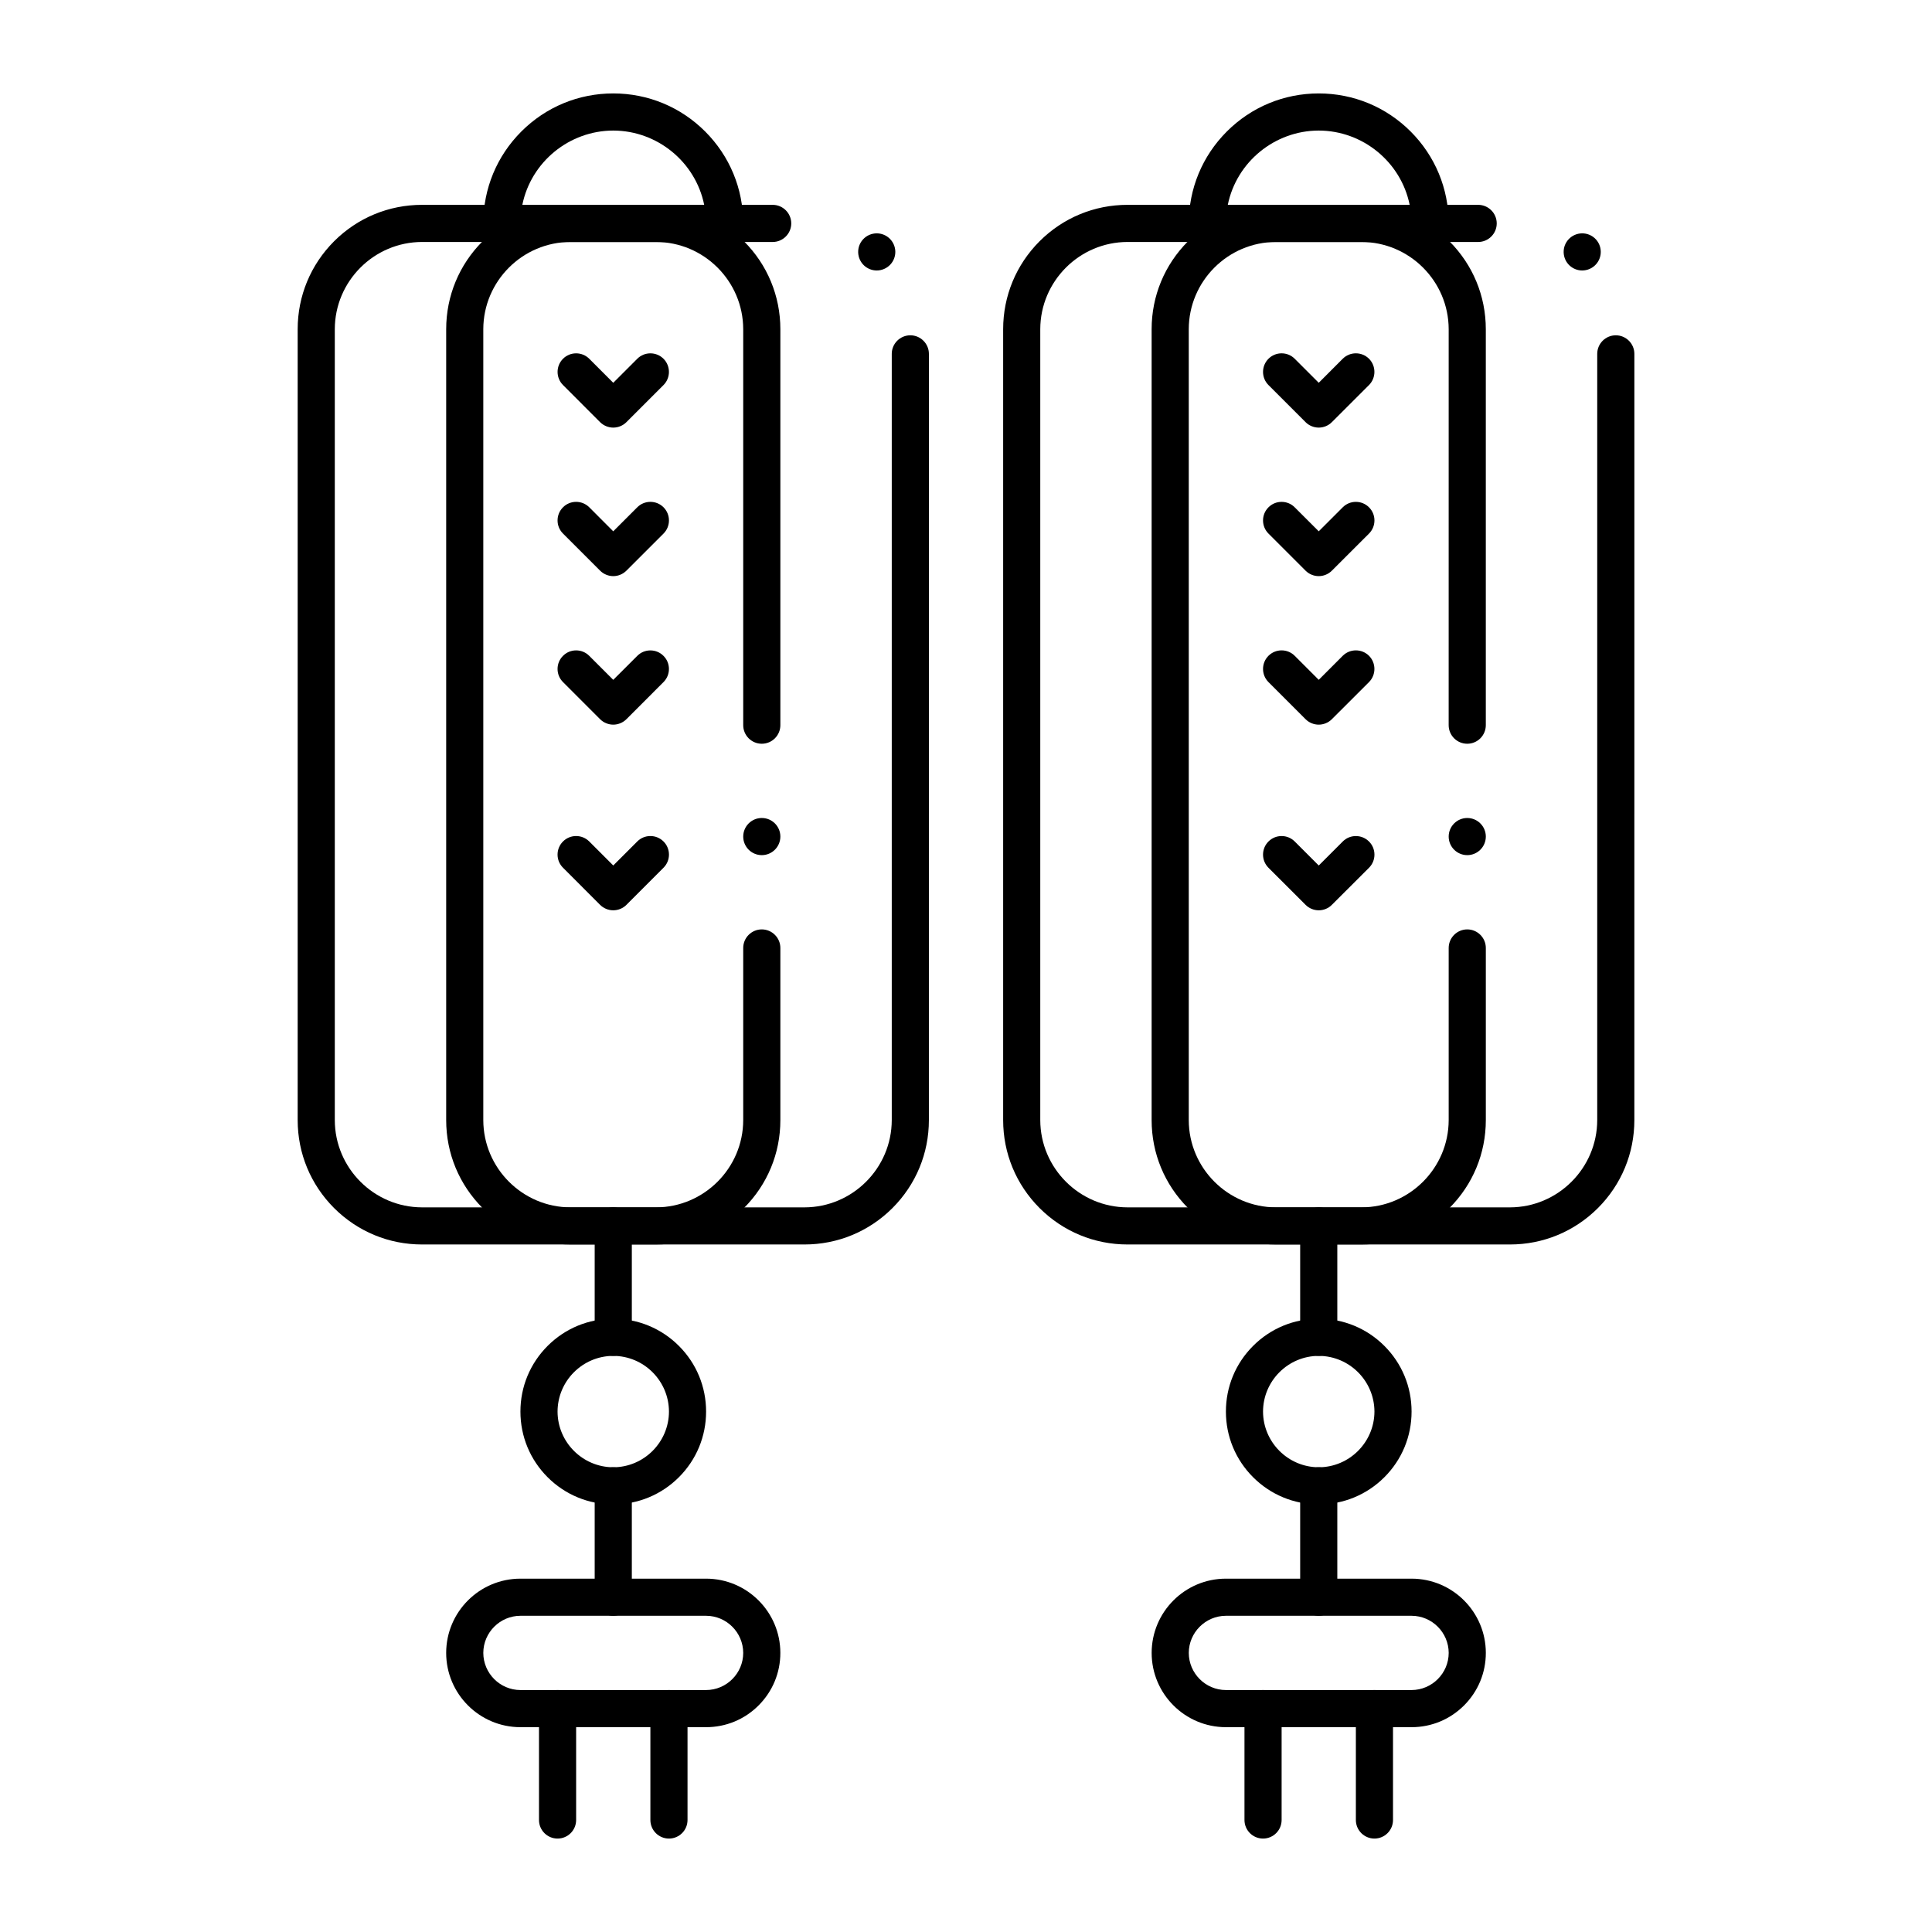 <?xml version="1.0" encoding="UTF-8"?>
<!-- Uploaded to: SVG Repo, www.svgrepo.com, Generator: SVG Repo Mixer Tools -->
<svg fill="#000000" width="800px" height="800px" version="1.1" viewBox="144 144 512 512" xmlns="http://www.w3.org/2000/svg">
 <g>
  <path d="m508.24 631.24c-2.715 0-4.922-2.203-4.922-4.922v-29.52c0-2.715 2.203-4.922 4.922-4.922 2.715 0 4.922 2.203 4.922 4.922v29.52c0 2.719-2.207 4.922-4.922 4.922z"/>
  <path d="m478.72 631.24c-2.715 0-4.922-2.203-4.922-4.922v-29.52c0-2.715 2.203-4.922 4.922-4.922 2.715 0 4.922 2.203 4.922 4.922v29.52c0 2.719-2.207 4.922-4.922 4.922z"/>
  <path d="m544.16 473.8h-101.35c-8.809 0-17.082-3.434-23.312-9.652-6.219-6.231-9.652-14.504-9.652-23.309v-209.59c0-8.809 3.434-17.082 9.652-23.312 6.231-6.219 14.504-9.652 23.312-9.652h92.918c2.707 0 4.922 2.203 4.922 4.922 0 2.715-2.215 4.922-4.922 4.922l-92.922-0.004c-12.723 0.02-23.105 10.391-23.125 23.125v209.59c0.02 12.723 10.398 23.102 23.125 23.125h101.35c12.723-0.02 23.102-10.402 23.125-23.125v-203.06c0-2.707 2.203-4.922 4.922-4.922 2.715 0 4.922 2.215 4.922 4.922l-0.004 203.06c0 8.809-3.434 17.082-9.652 23.309-6.231 6.219-14.504 9.652-23.309 9.652zm19.148-258.12c-1.25 0-2.449-0.473-3.367-1.328-0.957-0.895-1.504-2.117-1.555-3.426-0.039-1.32 0.422-2.566 1.328-3.531 0.926-0.992 2.234-1.555 3.59-1.555 1.25 0 2.438 0.473 3.356 1.32 1.988 1.859 2.086 4.981 0.234 6.957-0.922 0.992-2.231 1.562-3.586 1.562z"/>
  <path d="m504.79 473.8h-22.633c-8.809 0-17.082-3.434-23.312-9.652-6.219-6.231-9.652-14.504-9.652-23.309v-209.59c0-8.809 3.434-17.082 9.652-23.312 6.231-6.219 14.504-9.652 23.312-9.652h22.633c8.809 0 17.082 3.434 23.309 9.652 6.223 6.231 9.656 14.504 9.656 23.312v104.93c0 2.715-2.203 4.922-4.922 4.922-2.715 0-4.922-2.203-4.922-4.922l0.004-104.93c-0.02-12.734-10.402-23.105-23.125-23.125h-22.633c-12.734 0.02-23.105 10.391-23.125 23.125v209.59c0.02 12.723 10.391 23.102 23.125 23.125h22.633c12.723-0.02 23.102-10.402 23.125-23.125v-45.617c0-2.707 2.203-4.922 4.922-4.922 2.715 0 4.922 2.215 4.922 4.922v45.617c0 8.809-3.434 17.082-9.652 23.309-6.234 6.219-14.508 9.652-23.316 9.652zm28.047-103.18c-2.715 0-4.922-2.203-4.922-4.922 0-2.707 2.203-4.922 4.922-4.922 2.715 0 4.922 2.215 4.922 4.922-0.004 2.715-2.207 4.922-4.922 4.922z"/>
  <path d="m523 208.12h-59.039c-1.301 0-2.559-0.523-3.484-1.445-0.918-0.914-1.438-2.176-1.438-3.473 0-9.199 3.582-17.852 10.086-24.355s15.152-10.086 24.355-10.086c9.199 0 17.852 3.582 24.355 10.086 6.5 6.504 10.082 15.152 10.082 24.355 0 1.309-0.512 2.547-1.438 3.473-0.934 0.934-2.172 1.445-3.481 1.445zm-53.621-9.84h48.195c-2.32-11.387-12.449-19.66-24.098-19.68-11.648 0.02-21.773 8.297-24.098 19.68z"/>
  <path d="m493.48 542.68c-6.574 0-12.754-2.559-17.398-7.203-4.644-4.644-7.203-10.824-7.203-17.398s2.559-12.754 7.203-17.398c4.644-4.644 10.824-7.203 17.398-7.203s12.754 2.559 17.398 7.203c4.644 4.644 7.203 10.824 7.203 17.398s-2.559 12.754-7.203 17.398c-4.644 4.644-10.828 7.203-17.398 7.203zm0-39.359c-8.129 0.02-14.742 6.633-14.762 14.762 0.02 8.117 6.633 14.738 14.762 14.762 8.117-0.02 14.738-6.641 14.762-14.762-0.023-8.133-6.644-14.742-14.762-14.762z"/>
  <path d="m518.08 601.72h-49.199c-10.855 0-19.68-8.836-19.68-19.68 0-10.855 8.828-19.68 19.68-19.68h49.199c10.844 0 19.68 8.828 19.68 19.68 0 5.254-2.047 10.191-5.766 13.914-3.719 3.719-8.66 5.766-13.914 5.766zm-49.199-29.52c-5.41 0.012-9.832 4.43-9.84 9.84 0.012 5.41 4.43 9.832 9.84 9.84h49.199c5.41-0.012 9.832-4.43 9.84-9.84-0.012-5.41-4.43-9.832-9.84-9.84z"/>
  <path d="m493.48 572.2c-2.715 0-4.922-2.203-4.922-4.922v-29.52c0-2.715 2.203-4.922 4.922-4.922 2.715 0 4.922 2.203 4.922 4.922v29.52c-0.004 2.719-2.207 4.922-4.922 4.922z"/>
  <path d="m493.48 503.32c-2.715 0-4.922-2.203-4.922-4.922v-29.52c0-2.715 2.203-4.922 4.922-4.922 2.715 0 4.922 2.203 4.922 4.922v29.52c-0.004 2.715-2.207 4.922-4.922 4.922z"/>
  <path d="m493.48 257.32c-1.301 0-2.566-0.523-3.484-1.438l-9.84-9.84c-0.926-0.934-1.438-2.164-1.438-3.484 0-1.309 0.512-2.547 1.438-3.484 0.934-0.926 2.164-1.438 3.484-1.438 1.309 0 2.547 0.512 3.473 1.438l6.367 6.367 6.356-6.367c0.934-0.926 2.164-1.438 3.484-1.438 1.32 0 2.547 0.512 3.484 1.438 1.906 1.918 1.906 5.047 0 6.965l-9.852 9.84c-0.914 0.922-2.184 1.441-3.473 1.441z"/>
  <path d="m493.48 296.68c-1.301 0-2.566-0.523-3.484-1.438l-9.84-9.84c-0.926-0.934-1.438-2.164-1.438-3.484 0-1.309 0.512-2.547 1.438-3.473 0.934-0.934 2.164-1.445 3.484-1.445 1.309 0 2.547 0.512 3.473 1.445l6.367 6.356 6.356-6.356c0.934-0.934 2.164-1.445 3.484-1.445 1.32 0 2.547 0.512 3.484 1.445 0.926 0.926 1.438 2.156 1.438 3.473 0 1.32-0.512 2.547-1.438 3.484l-9.852 9.84c-0.914 0.914-2.176 1.438-3.473 1.438z"/>
  <path d="m493.48 336.04c-1.301 0-2.566-0.523-3.484-1.438l-9.84-9.84c-0.926-0.934-1.438-2.164-1.438-3.484 0-1.32 0.512-2.547 1.438-3.484 0.934-0.926 2.164-1.438 3.484-1.438 1.309 0 2.547 0.512 3.473 1.438l6.367 6.367 6.356-6.367c0.934-0.926 2.164-1.438 3.484-1.438 1.32 0 2.547 0.512 3.484 1.438 1.906 1.918 1.906 5.047 0 6.965l-9.852 9.84c-0.914 0.918-2.184 1.441-3.473 1.441z"/>
  <path d="m493.48 385.24c-1.301 0-2.566-0.523-3.484-1.445l-9.84-9.832c-0.926-0.934-1.438-2.164-1.438-3.484 0-1.309 0.512-2.547 1.438-3.473 0.934-0.934 2.164-1.445 3.484-1.445 1.309 0 2.547 0.512 3.473 1.438l6.367 6.367 6.356-6.356c0.934-0.934 2.164-1.445 3.484-1.445 1.32 0 2.547 0.512 3.484 1.445 0.926 0.926 1.438 2.156 1.438 3.473 0 1.32-0.512 2.547-1.438 3.484l-9.852 9.832c-0.906 0.922-2.176 1.441-3.473 1.441z"/>
  <path d="m321.28 631.24c-2.715 0-4.922-2.203-4.922-4.922v-29.52c0-2.715 2.203-4.922 4.922-4.922 2.715 0 4.922 2.203 4.922 4.922v29.52c0 2.719-2.207 4.922-4.922 4.922z"/>
  <path d="m291.76 631.24c-2.715 0-4.922-2.203-4.922-4.922v-29.52c0-2.715 2.203-4.922 4.922-4.922 2.715 0 4.922 2.203 4.922 4.922v29.52c0 2.719-2.207 4.922-4.922 4.922z"/>
  <path d="m357.2 473.8h-101.35c-8.809 0-17.082-3.434-23.312-9.652-6.219-6.231-9.652-14.504-9.652-23.309v-209.59c0-8.809 3.434-17.082 9.652-23.312 6.231-6.219 14.504-9.652 23.312-9.652h92.918c2.707 0 4.922 2.203 4.922 4.922 0 2.715-2.215 4.922-4.922 4.922l-92.918-0.004c-12.734 0.02-23.105 10.391-23.125 23.125v209.59c0.02 12.723 10.391 23.102 23.125 23.125h101.35c12.723-0.02 23.105-10.402 23.125-23.125v-203.06c0-2.707 2.203-4.922 4.922-4.922 2.715 0 4.922 2.215 4.922 4.922l-0.004 203.06c0 8.809-3.434 17.082-9.652 23.309-6.231 6.219-14.508 9.652-23.312 9.652zm19.148-258.12c-1.258 0-2.449-0.473-3.367-1.328-0.953-0.895-1.504-2.117-1.555-3.426-0.039-1.32 0.422-2.566 1.328-3.531 0.926-0.992 2.234-1.555 3.59-1.555 1.25 0 2.441 0.473 3.356 1.32l0.012 0.012c0.953 0.895 1.504 2.117 1.555 3.426 0.039 1.309-0.434 2.566-1.328 3.523-0.926 0.988-2.234 1.559-3.59 1.559z"/>
  <path d="m317.84 473.8h-22.633c-8.809 0-17.082-3.434-23.312-9.652-6.219-6.231-9.652-14.504-9.652-23.309v-209.59c0-8.809 3.434-17.082 9.652-23.312 6.231-6.219 14.504-9.652 23.312-9.652h22.633c8.809 0 17.082 3.434 23.312 9.652 6.219 6.231 9.652 14.504 9.652 23.312v104.93c0 2.715-2.203 4.922-4.922 4.922-2.715 0-4.922-2.203-4.922-4.922v-104.93c-0.02-12.734-10.402-23.105-23.125-23.125h-22.633c-12.734 0.02-23.105 10.391-23.125 23.125v209.59c0.02 12.723 10.391 23.102 23.125 23.125h22.633c12.723-0.02 23.105-10.402 23.125-23.125v-45.617c0-2.707 2.203-4.922 4.922-4.922 2.715 0 4.922 2.215 4.922 4.922v45.617c0 8.809-3.434 17.082-9.652 23.309-6.231 6.219-14.508 9.652-23.312 9.652zm28.043-103.18c-2.715 0-4.922-2.203-4.922-4.922 0-2.715 2.203-4.922 4.922-4.922 2.715 0 4.922 2.203 4.922 4.922-0.004 2.715-2.207 4.922-4.922 4.922z"/>
  <path d="m336.04 208.12h-59.039c-1.301 0-2.566-0.523-3.484-1.438-0.914-0.922-1.438-2.184-1.438-3.481 0-9.199 3.582-17.852 10.086-24.355 6.504-6.504 15.152-10.086 24.355-10.086 9.199 0 17.852 3.582 24.355 10.086 6.5 6.504 10.082 15.152 10.082 24.355 0 1.301-0.523 2.566-1.438 3.484-0.914 0.914-2.184 1.434-3.481 1.434zm-53.617-9.84h48.195c-2.32-11.387-12.449-19.66-24.098-19.68-11.652 0.02-21.777 8.297-24.098 19.68z"/>
  <path d="m306.52 542.68c-6.574 0-12.754-2.559-17.398-7.203-4.644-4.644-7.203-10.824-7.203-17.398s2.559-12.754 7.203-17.398c4.644-4.644 10.824-7.203 17.398-7.203s12.754 2.559 17.398 7.203c4.644 4.644 7.203 10.824 7.203 17.398s-2.559 12.754-7.203 17.398c-4.648 4.644-10.828 7.203-17.398 7.203zm0-39.359c-8.129 0.02-14.742 6.633-14.762 14.762 0.02 8.117 6.633 14.738 14.762 14.762 8.129-0.02 14.742-6.641 14.762-14.762-0.023-8.133-6.637-14.742-14.762-14.762z"/>
  <path d="m331.12 601.72h-49.199c-10.855 0-19.68-8.836-19.68-19.68 0-10.855 8.828-19.68 19.68-19.68h49.199c10.844 0 19.68 8.828 19.68 19.68 0 5.254-2.047 10.191-5.766 13.914-3.707 3.719-8.66 5.766-13.914 5.766zm-49.199-29.52c-5.41 0.012-9.832 4.43-9.84 9.84 0.012 5.41 4.43 9.832 9.84 9.84h49.199c5.422-0.012 9.832-4.43 9.84-9.84-0.012-5.41-4.418-9.832-9.84-9.84z"/>
  <path d="m306.52 572.2c-2.715 0-4.922-2.203-4.922-4.922v-29.52c0-2.715 2.203-4.922 4.922-4.922 2.715 0 4.922 2.203 4.922 4.922v29.52c-0.004 2.719-2.207 4.922-4.922 4.922z"/>
  <path d="m306.52 503.32c-2.715 0-4.922-2.203-4.922-4.922v-29.52c0-2.715 2.203-4.922 4.922-4.922 2.715 0 4.922 2.203 4.922 4.922v29.52c-0.004 2.715-2.207 4.922-4.922 4.922z"/>
  <path d="m306.52 257.32c-1.301 0-2.559-0.523-3.484-1.438l-9.832-9.84c-1.918-1.918-1.918-5.047 0-6.965 0.926-0.926 2.156-1.438 3.473-1.438 1.32 0 2.547 0.512 3.484 1.438l6.356 6.367 6.367-6.367c0.926-0.926 2.164-1.438 3.473-1.438 1.32 0 2.547 0.512 3.484 1.438 1.91 1.918 1.91 5.047 0 6.965l-9.84 9.84c-0.922 0.918-2.184 1.438-3.481 1.438z"/>
  <path d="m306.52 296.68c-1.289 0-2.559-0.523-3.484-1.445l-9.832-9.832c-0.934-0.934-1.445-2.164-1.445-3.484 0-1.32 0.512-2.547 1.445-3.484 0.926-0.926 2.156-1.438 3.473-1.438 1.32 0 2.547 0.512 3.484 1.438l6.356 6.367 6.367-6.367c0.926-0.926 2.164-1.438 3.473-1.438 1.32 0 2.547 0.512 3.484 1.438 0.926 0.934 1.438 2.164 1.438 3.484 0 1.32-0.512 2.547-1.438 3.484l-9.84 9.832c-0.922 0.922-2.184 1.445-3.481 1.445z"/>
  <path d="m306.52 336.04c-1.289 0-2.559-0.523-3.484-1.438l-9.832-9.84c-0.934-0.934-1.445-2.164-1.445-3.484 0-1.309 0.512-2.547 1.445-3.473 0.926-0.934 2.156-1.445 3.473-1.445 1.32 0 2.547 0.512 3.473 1.438l6.367 6.367 6.367-6.356c0.926-0.934 2.164-1.445 3.473-1.445 1.309 0 2.547 0.512 3.473 1.445 0.934 0.926 1.445 2.156 1.445 3.473 0 1.32-0.512 2.547-1.445 3.484l-9.832 9.84c-0.918 0.91-2.188 1.434-3.477 1.434z"/>
  <path d="m306.52 385.24c-1.301 0-2.559-0.523-3.484-1.438l-9.84-9.852c-0.926-0.926-1.438-2.156-1.438-3.473 0-1.309 0.512-2.547 1.438-3.473 0.934-0.934 2.164-1.445 3.484-1.445 1.309 0 2.547 0.512 3.484 1.445l6.356 6.356 6.356-6.356c0.934-0.934 2.164-1.445 3.484-1.445s2.547 0.512 3.484 1.445c1.918 1.91 1.918 5.039 0 6.945l-9.84 9.852c-0.918 0.918-2.188 1.438-3.484 1.438z"/>
 </g>
</svg>